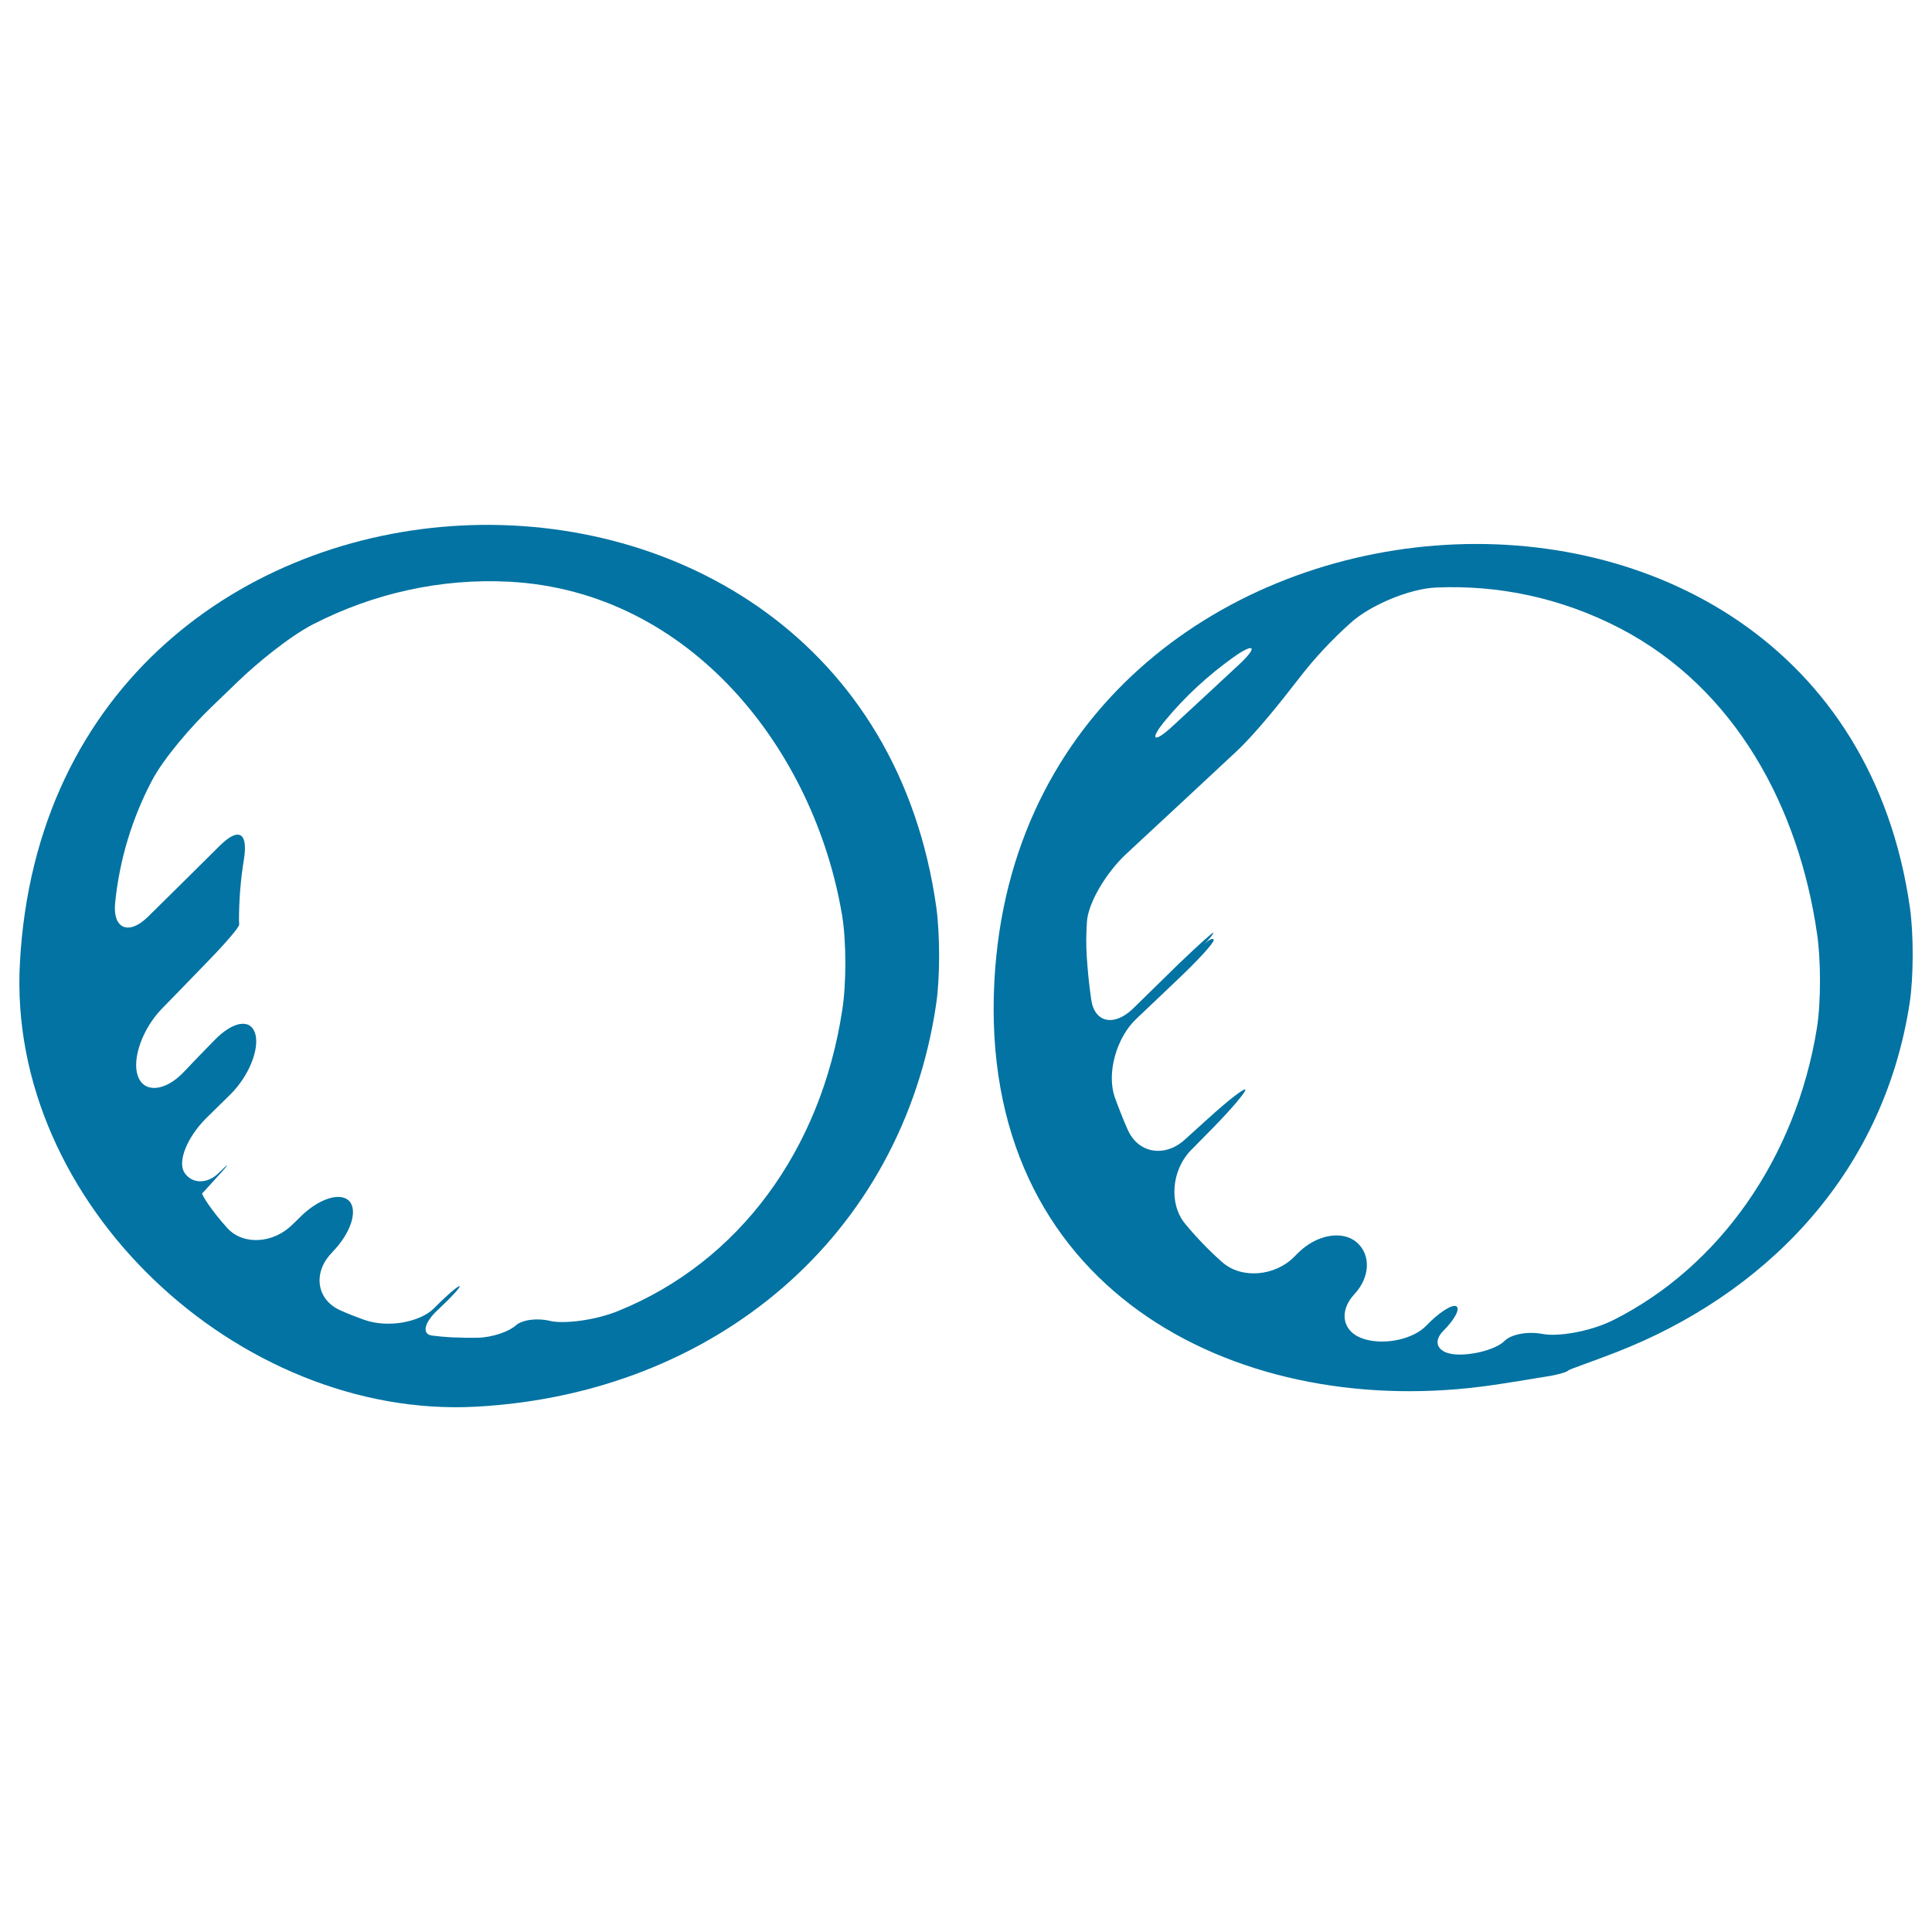 <svg xmlns="http://www.w3.org/2000/svg" viewBox="0 0 1000 1000" style="fill:#0273a2">
<title>Flickr Sketched Logo Outline SVG icon</title>
<g><g><path d="M10.3,498.5C3.5,623.2,123.8,734.7,246.4,728.1c123.5-6.7,220.6-88.2,238.2-208.7c2-13.6,1.9-35.7,0.1-49.3C446.2,192.9,25.8,209.6,10.3,498.5z M435.9,523.1c-11,71.8-53,129.9-115.8,155.4c-12.7,5.2-28.9,6.8-35.4,5.2c-6.5-1.6-14.4-0.7-17.8,2.4c-3.4,3.1-12.2,6.2-19.7,6.3c-4.5,0.1-9,0-13.6-0.2c-3.4-0.2-6.7-0.5-9.9-0.9c-5.5-0.6-4.2-6.7,2.8-13.2c7-6.5,12.1-12.1,11.4-12.4c-0.7-0.3-6.7,4.8-13.4,11.6c-6.7,6.7-23.2,10.4-36.1,5.8c-4.2-1.5-8.3-3.1-12.3-4.9c-12.5-5.6-14.1-19.7-4.5-29.6c0.2-0.2,0.3-0.3,0.4-0.5c9.6-9.8,13.3-21.5,8.8-26.4c-4.6-4.9-16-1.3-25.6,8.4c-1.3,1.3-2.5,2.5-3.8,3.7c-9.7,9.7-25.2,11-33.6,2c-8.3-9.1-13.7-17.7-13.1-18.2c0.4-0.4,0.7-0.7,1-1c2.9-3.2,5.8-6.4,8.7-9.6c4.8-5.3,4.1-5.1-1.5,0.4c-5.7,5.5-13.6,5.4-17.4-0.4c-3.8-5.7,1.4-18.4,11.1-28.1c4.2-4.1,8.3-8.2,12.5-12.3c9.8-9.6,15.3-23.7,13-31.6c-2.4-7.9-11.4-6.5-21,3.3c-5.5,5.6-10.9,11.2-16.3,16.9c-9.5,9.8-20.4,10.7-23.5,1.6c-3.1-9,2.7-24.5,12.2-34.4c7.8-8,15.6-16,23.2-23.9c9.6-9.8,17.3-18.7,17.1-20c0-0.7-0.1-1.5-0.1-2.2c0-10.9,0.9-21.5,2.6-31.8c2.1-13.5-2.7-16.5-12.5-6.8C101.4,450,89,462.3,76.5,474.6c-9.8,9.6-18.3,6.3-16.9-7.4c2.3-22.6,8.9-43.8,18.9-62.9c6.3-12.1,21-28.8,30.9-38.3c4.6-4.4,9.1-8.8,13.7-13.2c9.8-9.5,27-23.6,39.2-29.8c30.7-15.7,65.6-23.8,101.4-21.9c93.6,5,157.9,86.9,172.2,172.9C438.1,487.3,438.1,509.6,435.9,523.1z"/><path d="M514.7,507.6C506.1,666.9,638.5,733.7,766,717.8c13.6-1.7,29-4.5,34.4-5.3c5.5-0.8,10.6-2.3,11.3-3.1c0.8-0.8,12.1-4.5,24.9-9.5c75.2-29.3,137.8-90.2,151.8-180.5c2.1-13.6,2.1-35.8,0.2-49.4C949.9,197.2,529.7,230,514.7,507.6z M603.4,372.6c10.2-12.3,22-23.1,35-32.4c11.1-7.9,12.9-5.5,2.9,3.8c-11.4,10.6-22.8,21.2-34.3,31.8C597,385.1,594.6,383.1,603.4,372.6z M940.4,532.3c-10.9,67.3-50.6,123.4-105.2,150.9c-12.3,6.2-29,8.7-36.5,7.3c-7.5-1.5-16.3-0.1-20,3.6c-3.6,3.7-14.6,7.3-24.5,7c-9.9-0.4-13.1-6.3-7.1-12.3c5.9-5.9,8.9-11.6,6.6-12.7c-2.2-1.1-9.1,3.4-15.4,10c-6.3,6.7-20.9,10.4-32.2,7c-11.3-3.4-13.4-14.3-5.1-23.2c8.3-8.9,8.6-20.6,1.2-26.9c-7.4-6.3-20.7-4.1-30.4,5.6c-0.7,0.7-1.4,1.4-2.1,2.1c-9.7,9.7-27,11.6-37.2,2.5c-6.9-6.1-13.3-12.8-19.1-19.8c-8.7-10.6-6.7-28,2.8-37.8c3.9-4,7.9-8,11.8-12c9.6-9.8,17-18.6,16.6-19.6c-0.5-1-9,5.6-19.1,14.8c-4.1,3.7-8.3,7.5-12.4,11.2c-10.2,9.2-24.1,7.1-29.5-5.5c-2.4-5.4-4.5-10.8-6.5-16.3c-4.6-12.9,1-31.4,11-40.8c7.5-7.1,14.9-14.2,22.3-21.2c9.9-9.4,17.9-18.2,17.8-19.6c-0.1-1.4-2.3-0.4-5,2.2c-2.7,2.6-2.7,2.6,0,0c2.7-2.7,4.9-5.4,4.8-6c0-0.6-8,6.6-17.9,16.1c-7.8,7.7-15.7,15.3-23.5,23c-9.8,9.6-20.1,7.6-21.8-4.6c-1.1-7.4-1.8-14.8-2.3-22.2c-0.4-6.2-0.3-12.1,0.1-18c0.6-9.9,10.1-25.5,20.1-34.9c19.1-17.7,38.1-35.4,57.1-53.1c10-9.3,23.7-26.5,32.1-37.4c8.2-10.7,17.3-20.5,27.4-29.5c10.2-9.1,30.3-17.5,44-18.1c31.7-1.4,64.3,5.1,95,21c60.5,31.4,92.9,93.6,102.2,158.2C942.5,496.5,942.6,518.7,940.4,532.3z"/></g></g>
</svg>